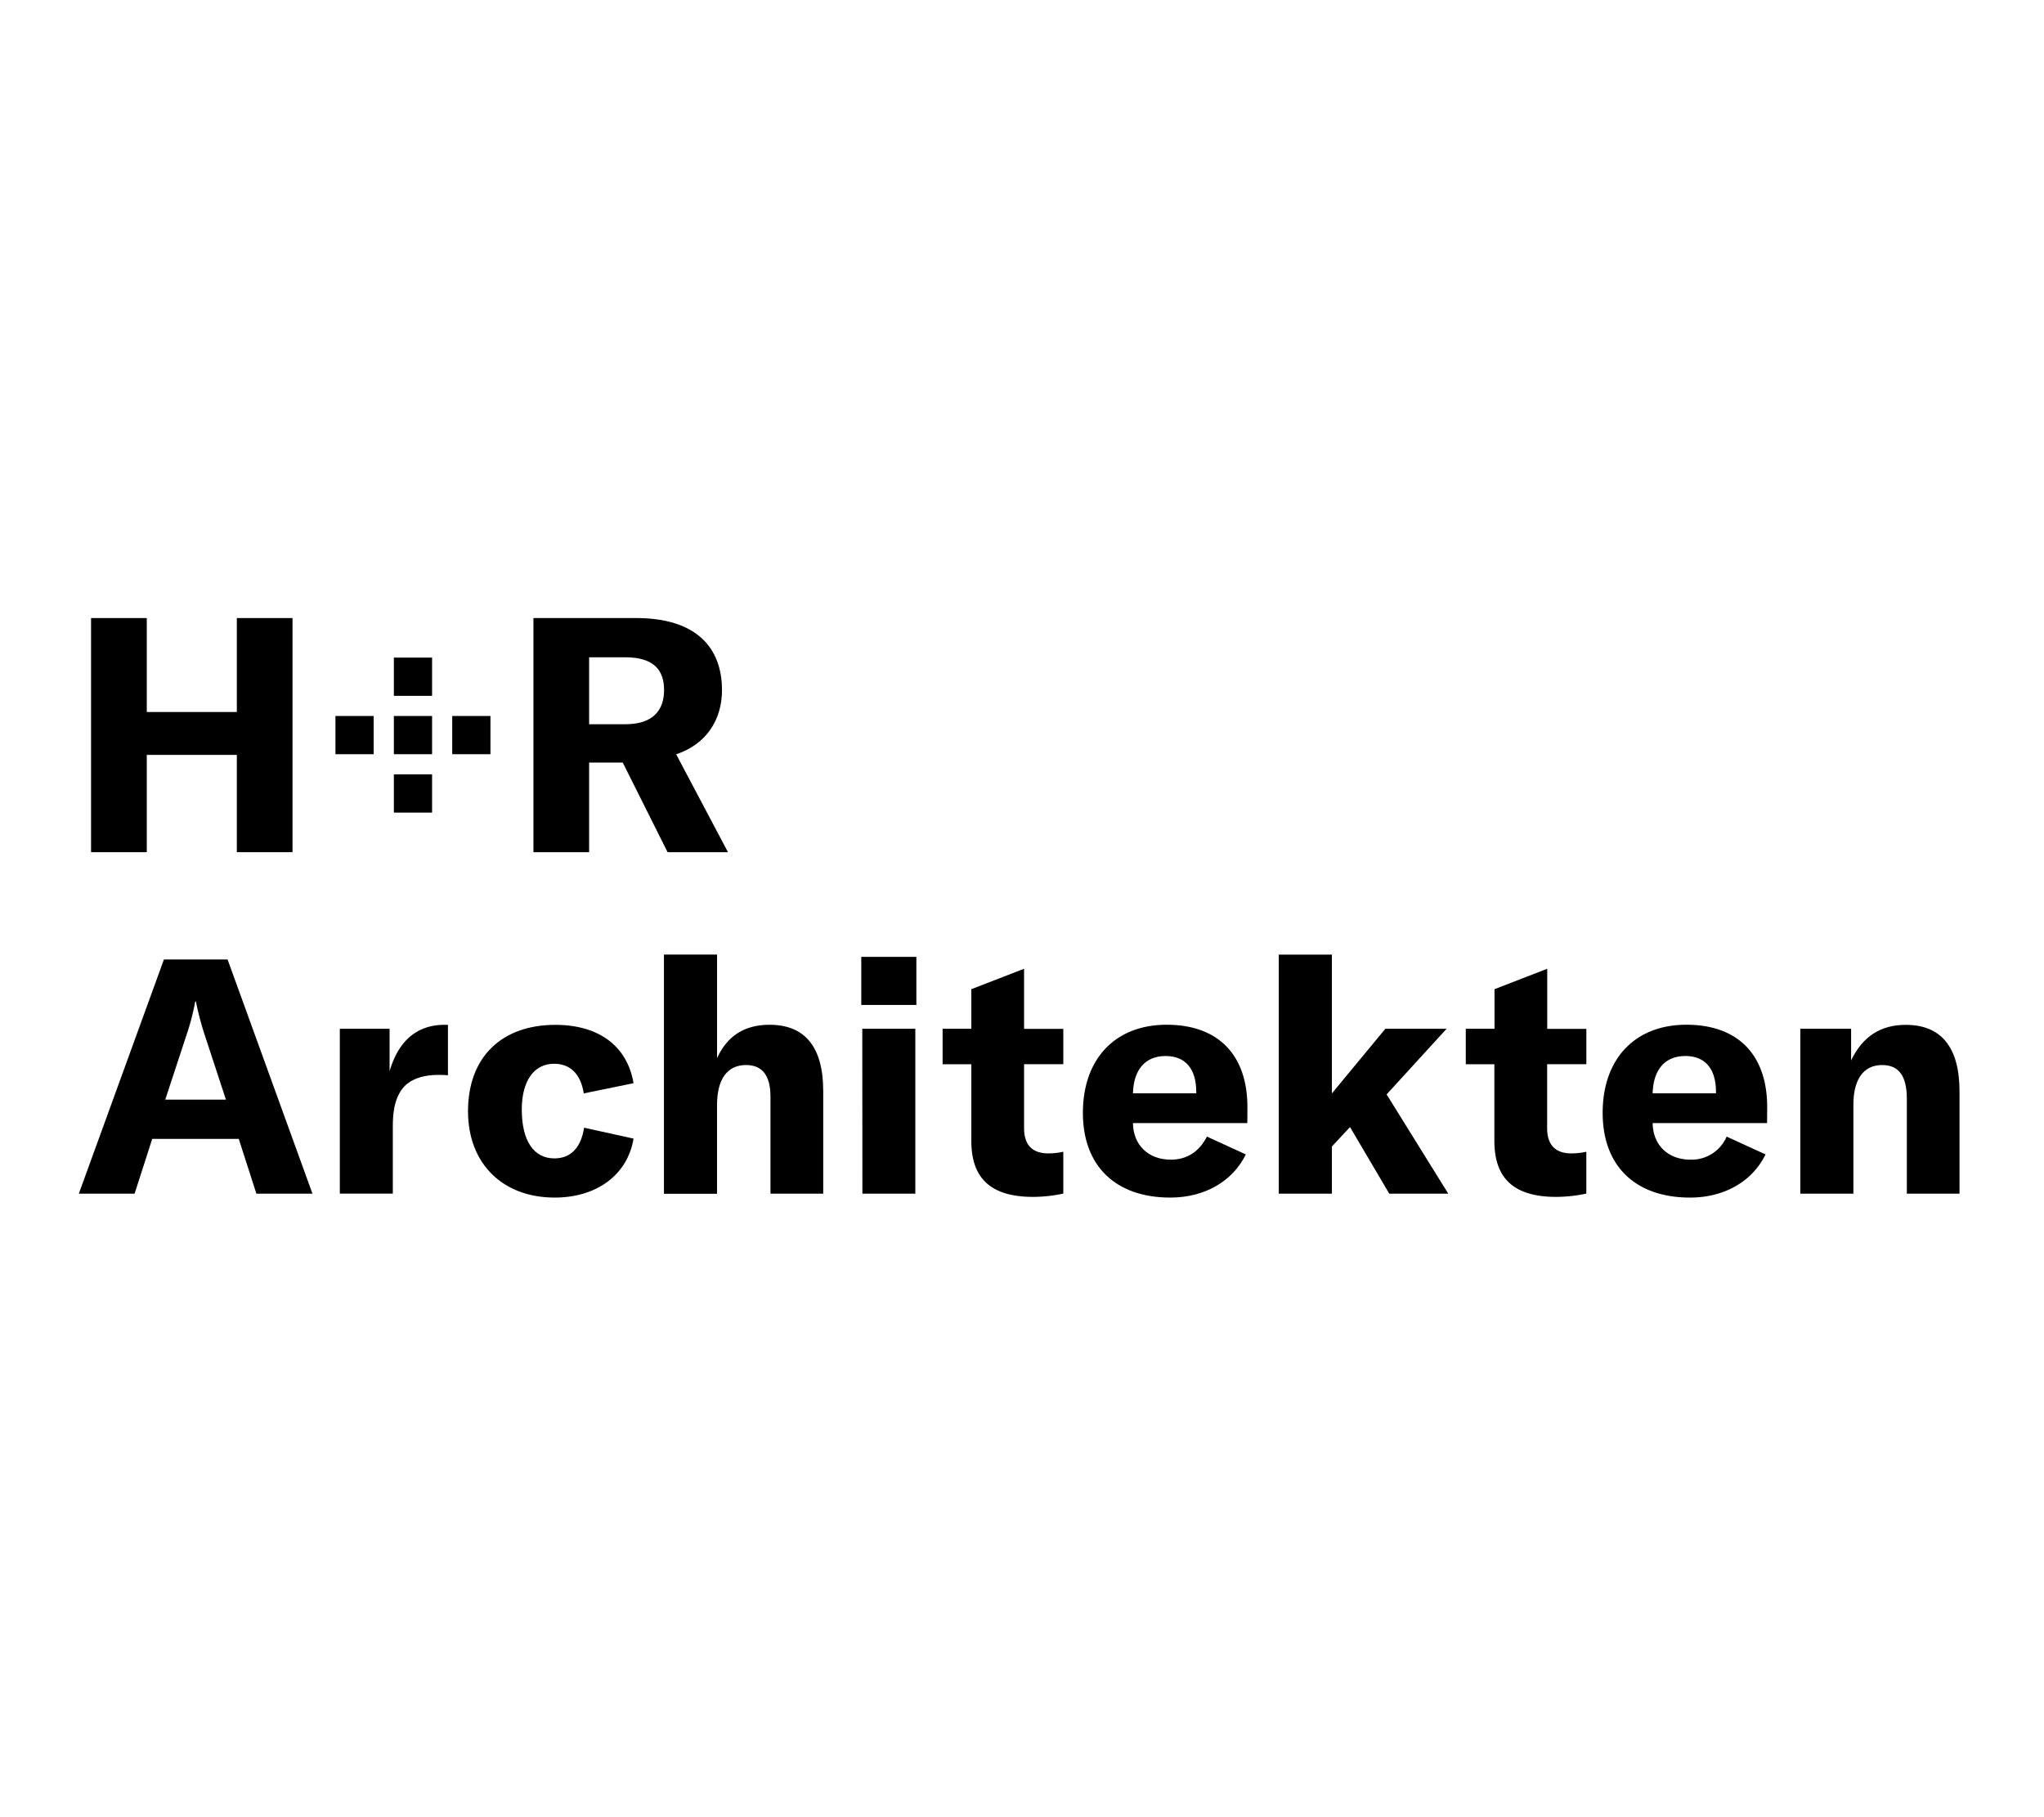 <svg id="Ebene_1" data-name="Ebene 1" xmlns="http://www.w3.org/2000/svg" viewBox="0 0 510.24 453.54"><defs><style>.cls-1{fill:#fff;}</style></defs><title>H_R_Architekten</title><rect class="cls-1" width="510.24" height="453.54"/><polygon points="73.02 212.69 59.12 212.69 59.12 188.41 36.64 188.41 36.64 212.69 22.73 212.69 22.73 154.26 36.64 154.26 36.64 177.71 59.12 177.71 59.12 154.26 73.02 154.26 73.02 212.69"/><path d="M155.45,190.32h-8.39v22.37h-13.9V154.26h25.68c14.81,0,21.39,7.24,21.39,18,0,7.32-3.87,13.49-11.44,16l12.93,24.43H166.65Zm-8.39-9.56h9c6.76,0,9.71-3.29,9.71-8.55s-2.88-8.16-9.71-8.16h-9Z"/><path d="M59.6,284.25H38L33.6,297.92H19.68l21.24-58.45H56.81L78,297.92h-14Zm-3.2-9.79-5.35-16.3a71.82,71.82,0,0,1-2.15-8.23h-.16a58.43,58.43,0,0,1-2.13,8.23l-5.36,16.3Z"/><path d="M111,255.78h.82v12.6a21.15,21.15,0,0,0-2.47-.09c-3.53,0-6.18.9-8,2.46-2.63,2.48-3.29,6.17-3.29,10.38v16.78H84.83V256.76H97.25v10.62c2.14-7.4,6.67-11.6,13.75-11.6"/><path d="M116.83,277.34c0-13.42,8.32-21.55,21.81-21.55,10.78,0,17.94,5.25,19.51,14.56l-12.43,2.55c-.74-4.85-3.38-7.4-7.41-7.4-5,0-8.06,4.27-8.06,11.43,0,7.74,2.95,12.19,8.14,12.19,4.12,0,6.67-2.73,7.41-7.66l12.35,2.72c-1.48,9-9.14,14.72-19.68,14.72-13,0-21.64-8.47-21.64-21.56"/><path d="M165.74,238.25H179v25.84c2.55-5.59,6.92-8.32,13.09-8.32,8.9,0,13.41,5.61,13.41,16.55v25.6H192.33V273.64c0-5.19-2.06-7.82-6.09-7.82-4.7,0-7.25,3.54-7.25,10v22.13H165.74Z"/><path d="M215,238.82h13.75v12H215Zm.25,17.95h13.24v41.15H215.28Z"/><path d="M235.3,256.76h7.17v-9.87l13.17-5.1v15h9.79v8.82h-9.79v16c0,4.12,2.05,6.26,6,6.26a17,17,0,0,0,3.79-.41v10.45a37.4,37.4,0,0,1-7.49.82c-10.94,0-15.47-4.93-15.47-14v-19.1H235.3Z"/><path d="M311.37,280.31H282.82c.07,5.6,3.95,9.13,9.46,9.13,4,0,7.08-2,9-5.76l9.71,4.45c-3.3,6.74-10.3,10.77-18.85,10.77-13.58,0-21.82-7.81-21.82-21.14,0-13.5,8.07-22,20.91-22s20.16,7.49,20.16,20.57Zm-12.75-7.74c0-5.84-2.72-9-7.66-9-5.1,0-8,3.45-8.14,9.3h15.8Z"/><polygon points="337 281.3 332.48 286.15 332.48 297.93 319.22 297.93 319.22 238.26 332.48 238.26 332.48 272.9 345.82 256.77 361.11 256.77 346.14 273.15 361.53 297.93 346.8 297.93 337 281.3"/><path d="M365.9,256.76h7.17v-9.87l13.16-5.1v15H396v8.82h-9.79v16c0,4.12,2.06,6.26,6,6.26a16.89,16.89,0,0,0,3.78-.41v10.45a37.32,37.32,0,0,1-7.49.82c-10.94,0-15.46-4.93-15.46-14v-19.1H365.9Z"/><path d="M441.11,280.31H412.55c.08,5.6,3.95,9.13,9.47,9.13a9.53,9.53,0,0,0,9-5.76l9.71,4.45c-3.29,6.74-10.29,10.77-18.84,10.77-13.59,0-21.82-7.81-21.82-21.14,0-13.5,8.07-22,20.91-22s20.16,7.49,20.16,20.57Zm-12.75-7.74c0-5.84-2.72-9-7.66-9-5.1,0-8,3.45-8.15,9.3h15.81Z"/><path d="M449.41,256.76h12.68v7.91c2.87-6,7.4-8.88,13.65-8.88,8.9,0,13.41,5.67,13.41,16.62v25.51H476v-23.7c0-5.68-2-8.4-6.17-8.4-4.62,0-7.17,3.54-7.17,9.88v22.22H449.41Z"/><rect x="98.32" y="178.7" width="9.54" height="9.54"/><rect x="98.32" y="193.27" width="9.54" height="9.54"/><rect x="98.32" y="164.13" width="9.54" height="9.54"/><rect x="83.74" y="178.7" width="9.54" height="9.54"/><rect x="112.89" y="178.7" width="9.54" height="9.54"/></svg>